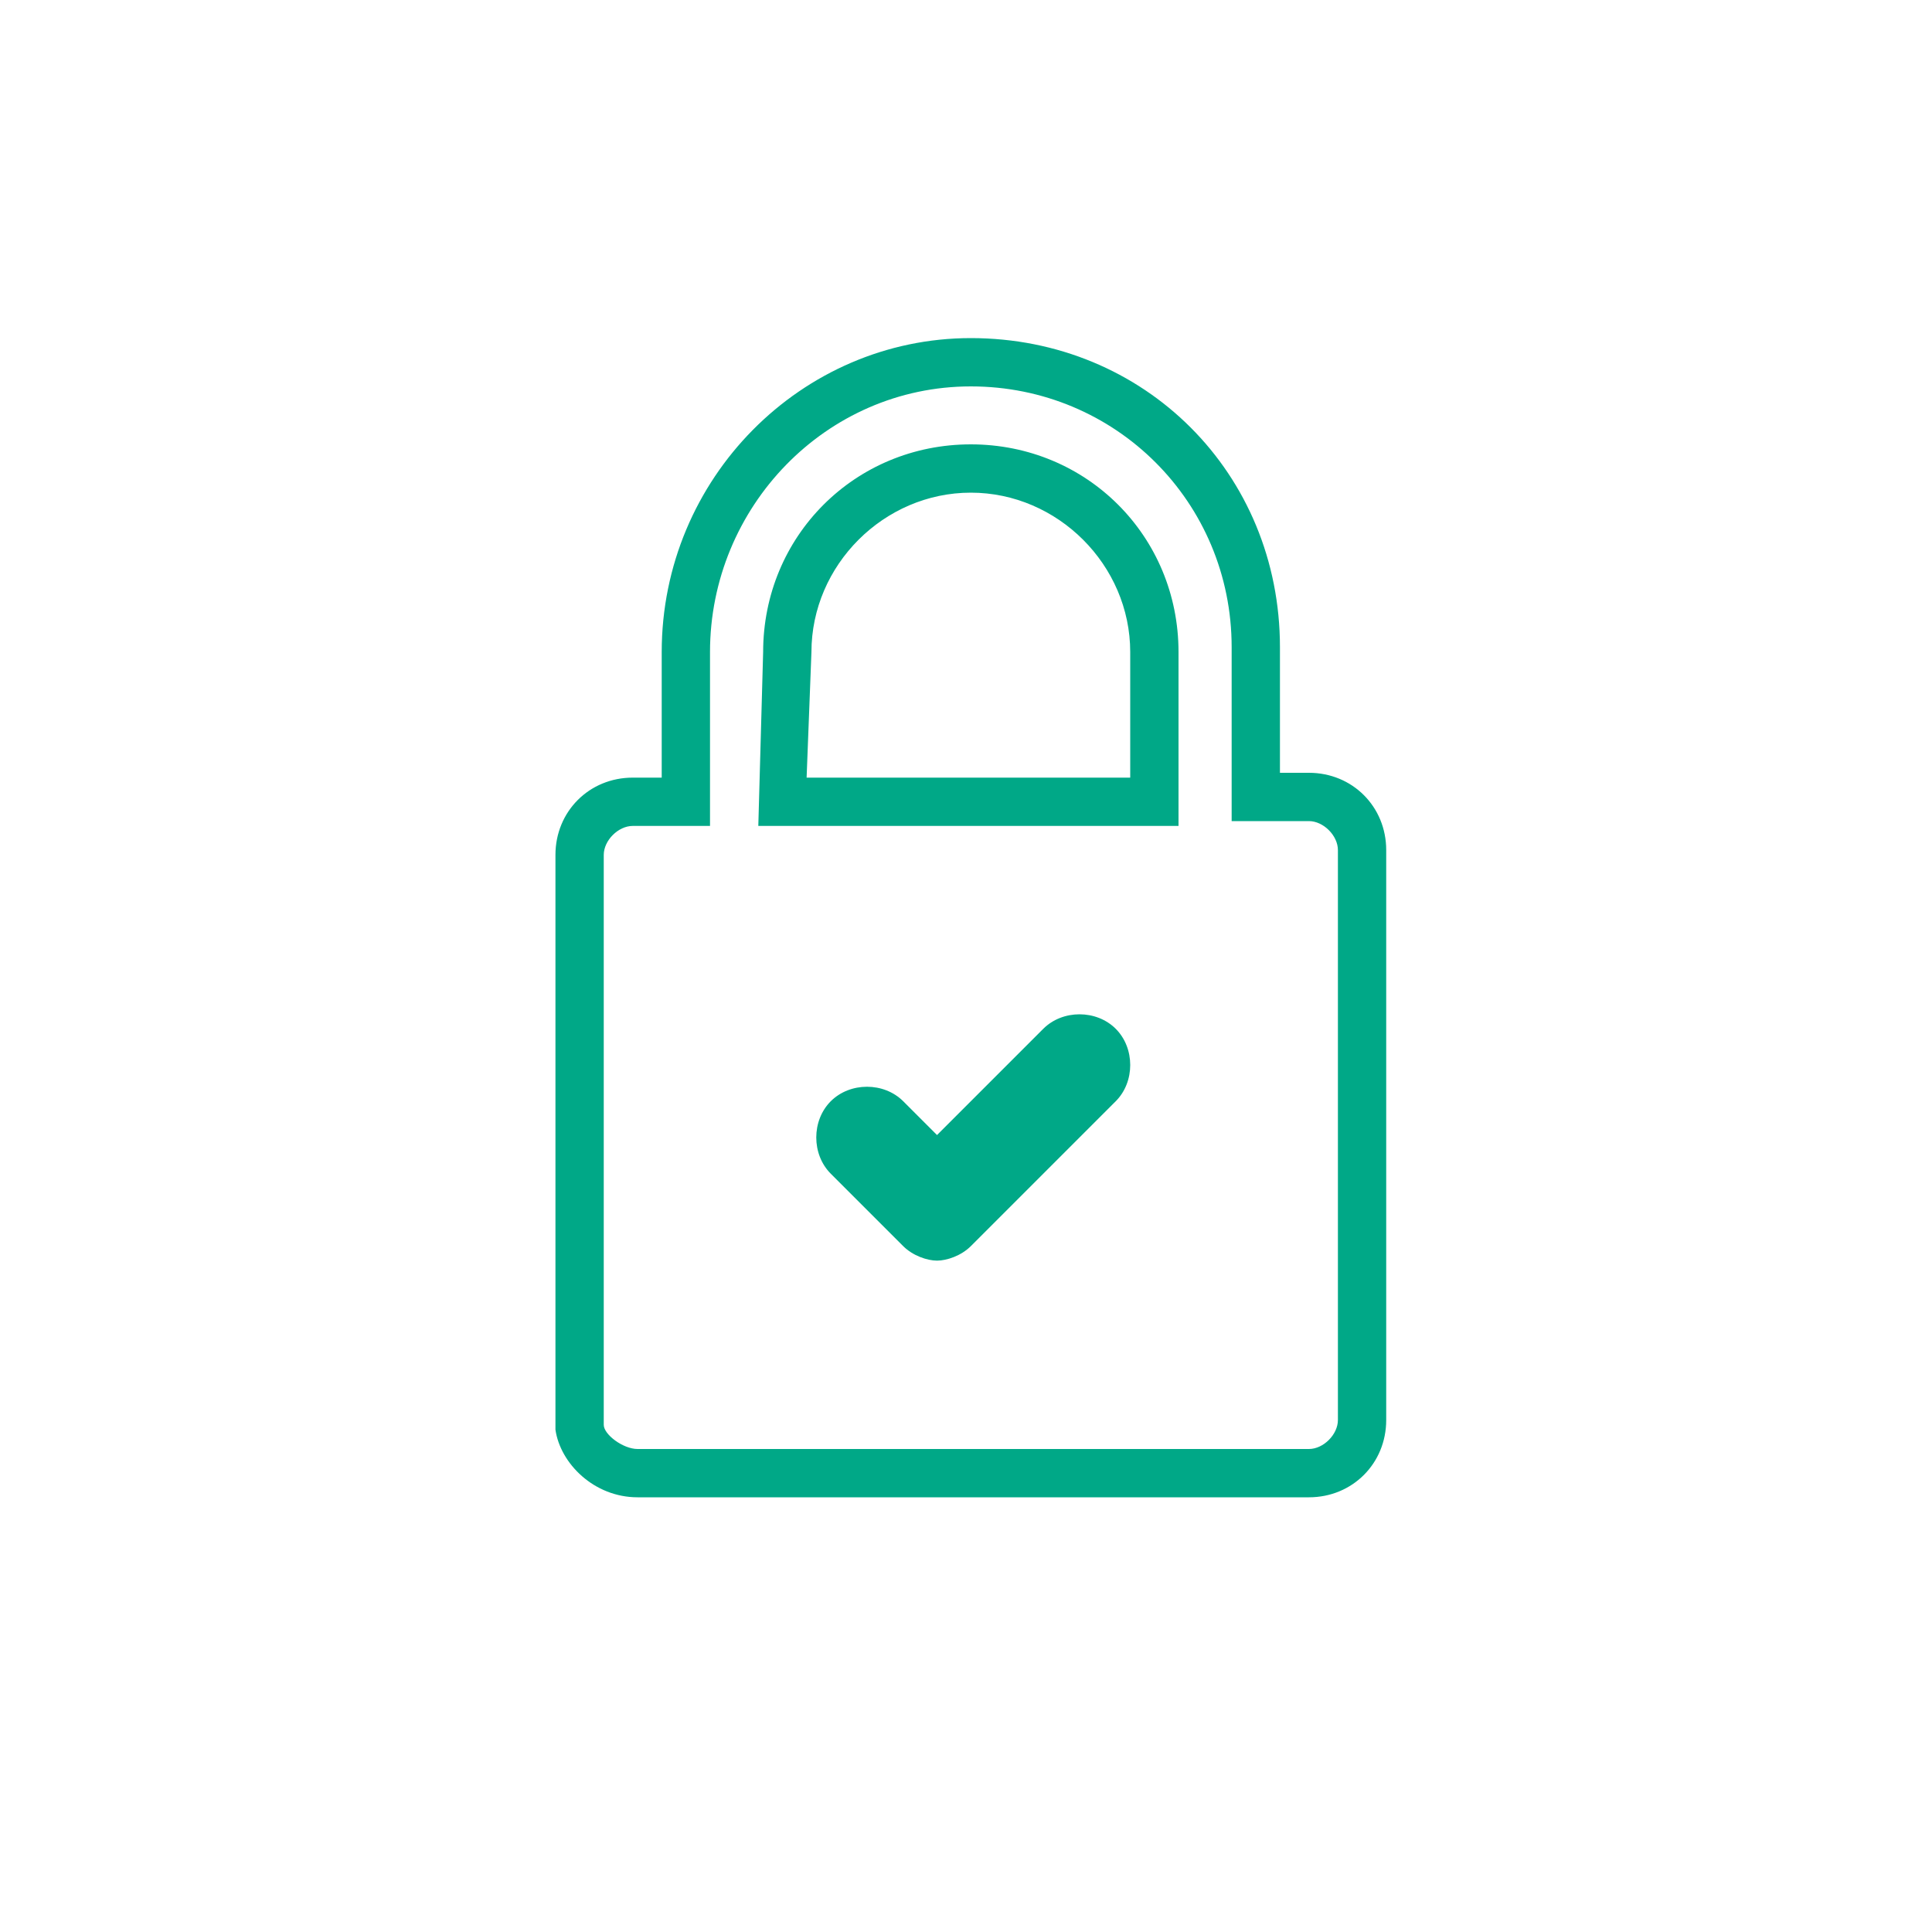 <?xml version="1.0" encoding="utf-8"?>
<!-- Generator: Adobe Illustrator 23.0.1, SVG Export Plug-In . SVG Version: 6.00 Build 0)  -->
<svg version="1.1" id="Ebene_1" xmlns="http://www.w3.org/2000/svg" xmlns:xlink="http://www.w3.org/1999/xlink" x="0px" y="0px"
	 width="40px" height="40px" viewBox="0 0 40 40" style="enable-background:new 0 0 40 40;" xml:space="preserve">
<style type="text/css">
	.st0{fill:#00A887;}
</style>
<g id="XMLID_3_">
	<path class="st0" d="M27.1,31H13.2c-0.9,0-1.6-0.7-1.7-1.4V17.7c0-0.9,0.7-1.6,1.6-1.6h0.6v-2.6c0-3.6,2.9-6.5,6.4-6.5
		c3.6,0,6.4,2.8,6.4,6.4V16h0.6c0.9,0,1.6,0.7,1.6,1.6v11.8C28.7,30.3,28,31,27.1,31z M13.1,17.1c-0.3,0-0.6,0.3-0.6,0.6v11.8
		c0,0.2,0.4,0.5,0.7,0.5h13.9c0.3,0,0.6-0.3,0.6-0.6V17.6c0-0.3-0.3-0.6-0.6-0.6h-1.6v-3.6c0-3-2.4-5.4-5.4-5.4s-5.4,2.5-5.4,5.5
		v3.6H13.1z M24.4,17.1h-8.7l0.1-3.6c0-2.4,1.9-4.3,4.3-4.3s4.3,1.9,4.3,4.3C24.4,13.5,24.4,17.1,24.4,17.1z M16.7,16.1h6.7v-2.6
		c0-1.8-1.5-3.3-3.3-3.3s-3.3,1.5-3.3,3.3l0,0L16.7,16.1z"/>
</g>
<path class="st0" d="M23.1,22.8l-3,3c-0.2,0.2-0.5,0.3-0.7,0.3s-0.5-0.1-0.7-0.3l-1.5-1.5c-0.4-0.4-0.4-1.1,0-1.5s1.1-0.4,1.5,0
	l0.7,0.7l2.2-2.2c0.4-0.4,1.1-0.4,1.5,0C23.5,21.7,23.5,22.4,23.1,22.8z"/>
</svg>
